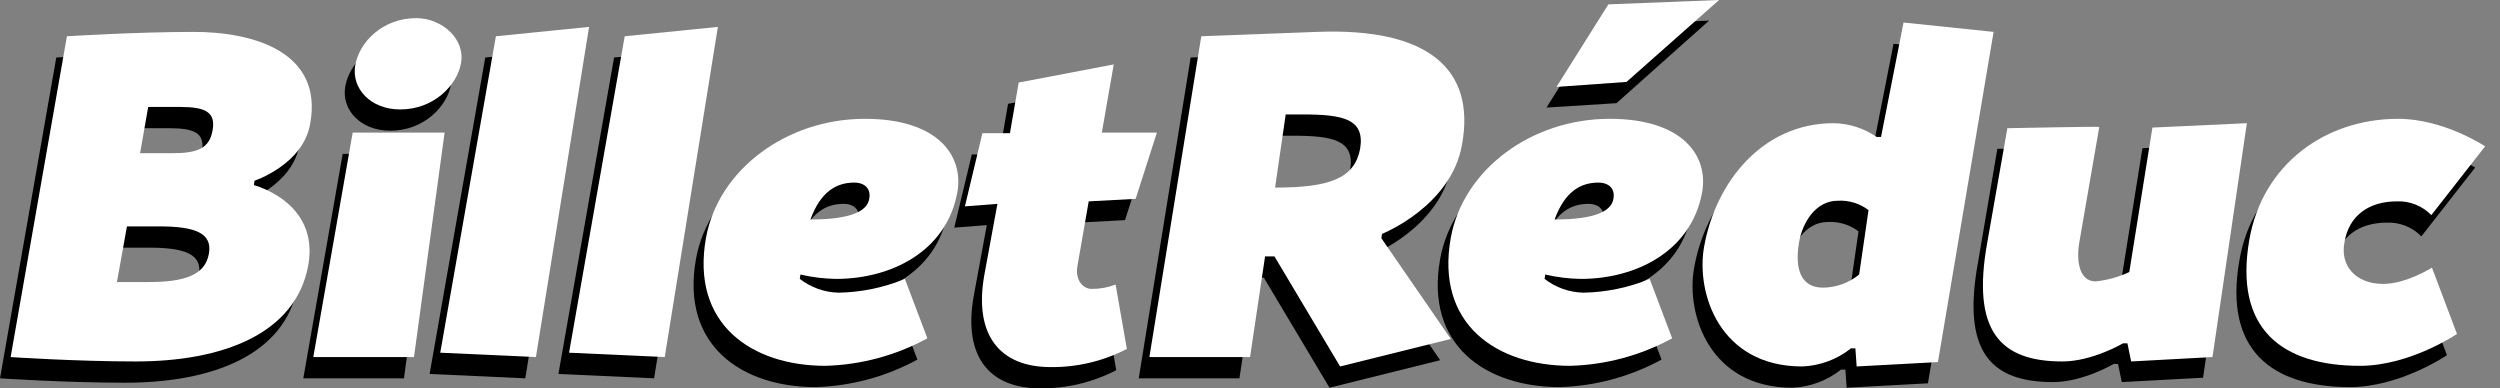 <svg width="103" height="16" viewBox="0 0 103 16" fill="none" xmlns="http://www.w3.org/2000/svg">
<rect x="0" y="0" width="103" height="16" fill="#808080" stroke="none"/>
<path d="M10.048 8.322L10.022 8.502C9.996 8.502 12.727 9.172 12.264 11.8C11.748 14.634 8.734 15.768 5.153 15.768C2.705 15.768 0 15.587 0 15.587L2.319 2.37C2.319 2.37 5.23 2.19 7.549 2.19C10.048 2.164 12.882 3.014 12.341 5.952C12.058 7.652 10.048 8.322 10.048 8.322ZM4.406 12.496H5.72C7.24 12.496 8.038 12.187 8.193 11.336C8.348 10.486 7.652 10.203 6.132 10.203H4.818L4.406 12.496ZM5.333 7.188H6.647C7.678 7.188 8.193 7.008 8.322 6.235C8.451 5.488 8.013 5.282 6.982 5.282H5.668L5.333 7.188Z" fill="black"/>
<path d="M17.88 6.338L16.644 15.587H12.496L14.119 6.338H17.88ZM18.576 3.504C18.421 4.354 17.494 5.385 16.077 5.385C14.84 5.385 14.067 4.509 14.222 3.581C14.376 2.628 15.33 1.623 16.747 1.623C17.777 1.597 18.756 2.448 18.576 3.504Z" fill="black"/>
<path d="M23.832 1.984L21.642 15.587L17.7 15.407L19.993 2.37L23.832 1.984Z" fill="black"/>
<path d="M29.139 1.984L26.949 15.587L23.007 15.407L25.3 2.37L29.139 1.984Z" fill="black"/>
<path d="M35.219 5.771C38.234 5.771 39.29 7.291 39.033 8.786C38.595 11.233 36.302 12.367 34.034 12.367C33.54 12.36 33.047 12.299 32.566 12.187L32.54 12.367C32.998 12.722 33.558 12.921 34.137 12.934C35.075 12.918 36.002 12.726 36.868 12.367L37.796 14.815C36.505 15.519 35.066 15.908 33.596 15.948C30.582 15.948 28.031 14.248 28.675 10.666C29.191 7.832 31.999 5.771 35.219 5.771ZM35.374 9.069C35.451 8.683 35.219 8.399 34.756 8.399C34.009 8.399 33.364 8.786 32.952 9.919C34.653 9.919 35.297 9.533 35.374 9.069Z" fill="black"/>
<path d="M44.417 9.172L43.954 11.826C43.851 12.393 44.16 12.779 44.546 12.779C44.881 12.781 45.213 12.72 45.525 12.599L45.989 15.252C45.018 15.755 43.939 16.012 42.846 16C40.759 16 39.677 14.686 40.115 12.212L40.656 9.275L39.316 9.378L40.038 6.364H41.171L41.532 4.277L45.448 3.53L44.959 6.338H47.226L46.35 9.069L44.417 9.172Z" fill="black"/>
<path d="M46.916 15.587L49.055 2.37L53.821 2.19C58.382 2.01 60.365 3.71 59.799 6.828C59.361 9.378 56.501 10.512 56.501 10.512L56.475 10.692L59.335 14.84L54.775 15.974L52.069 11.439H51.683L51.065 15.587H46.916ZM52.121 8.605C54.388 8.605 55.393 8.219 55.625 7.008C55.831 5.771 54.929 5.591 53.229 5.591H52.559L52.121 8.605Z" fill="black"/>
<path d="M65.879 5.771C68.893 5.771 69.95 7.291 69.692 8.786C69.254 11.233 66.961 12.367 64.694 12.367C64.199 12.36 63.707 12.299 63.225 12.187L63.199 12.367C63.657 12.722 64.217 12.921 64.797 12.934C65.735 12.918 66.661 12.726 67.528 12.367L68.455 14.815C67.165 15.519 65.725 15.908 64.256 15.948C61.241 15.948 58.691 14.248 59.335 10.666C59.85 7.832 62.684 5.771 65.879 5.771ZM66.059 9.069C66.136 8.683 65.905 8.399 65.441 8.399C64.694 8.399 64.05 8.786 63.637 9.919C65.338 9.919 65.982 9.533 66.059 9.069ZM63.715 4.432L65.853 1.031L70.413 0.85L66.6 4.251L63.715 4.432Z" fill="black"/>
<path d="M76.906 6.518H77.086L78.014 1.804L81.724 2.19L79.431 15.793L76.082 15.974L76.03 15.227H75.85C75.276 15.683 74.572 15.945 73.84 15.974C70.439 15.974 69.46 12.959 69.795 11.053C70.259 8.399 72.191 5.952 75.128 5.952C75.763 5.966 76.38 6.163 76.906 6.518ZM76.185 12.187L76.571 9.533C76.21 9.258 75.762 9.121 75.309 9.146C74.355 9.146 73.84 10.1 73.711 10.847C73.531 11.877 73.737 12.728 74.69 12.728C75.234 12.716 75.76 12.526 76.185 12.187Z" fill="black"/>
<path d="M82.291 6.132C82.291 6.132 86.078 6.055 86.078 6.08L85.254 10.847C85.125 11.594 85.254 12.444 85.924 12.444C86.406 12.396 86.876 12.265 87.315 12.058L88.268 6.106L92.158 5.926L90.767 15.562L87.418 15.742L87.263 14.995H87.083C87.083 14.995 85.82 15.742 84.584 15.742C82.033 15.742 80.822 14.505 81.492 10.821L82.291 6.132Z" fill="black"/>
<path d="M98.393 5.771C100.274 5.771 101.974 6.905 101.974 6.905L99.759 9.739C99.576 9.55 99.355 9.402 99.111 9.305C98.866 9.207 98.605 9.162 98.342 9.172C97.208 9.172 96.358 9.739 96.177 10.873C95.997 11.826 96.641 12.573 97.775 12.573C98.728 12.573 99.784 11.903 99.784 11.903L100.815 14.634C100.815 14.634 98.883 15.948 96.822 15.948C93.601 15.948 91.617 14.428 92.261 10.744C92.777 7.652 95.379 5.771 98.393 5.771Z" fill="black"/>
<path d="M10.486 7.446L10.46 7.626C10.434 7.626 13.165 8.296 12.702 10.924C12.187 13.758 9.172 14.892 5.591 14.892C3.143 14.892 0.438 14.711 0.438 14.711L2.757 1.494C2.757 1.494 5.668 1.314 7.987 1.314C10.486 1.314 13.32 2.164 12.779 5.101C12.496 6.776 10.486 7.446 10.486 7.446ZM4.818 11.62H6.132C7.652 11.62 8.451 11.31 8.605 10.46C8.76 9.61 8.064 9.327 6.544 9.327H5.23L4.818 11.62ZM5.771 6.312H7.085C8.116 6.312 8.631 6.132 8.76 5.359C8.889 4.612 8.451 4.406 7.42 4.406H6.106L5.771 6.312Z" fill="white"/>
<path d="M18.318 5.462L17.056 14.711H12.908L14.531 5.462H18.318ZM18.988 2.628C18.834 3.478 17.906 4.509 16.489 4.509C15.252 4.509 14.479 3.633 14.634 2.705C14.789 1.752 15.742 0.747 17.159 0.747C18.189 0.747 19.194 1.597 18.988 2.628Z" fill="white"/>
<path d="M24.27 1.108L22.08 14.711L18.138 14.531L20.431 1.494L24.27 1.108Z" fill="white"/>
<path d="M29.577 1.108L27.387 14.711L23.445 14.531L25.738 1.494L29.577 1.108Z" fill="white"/>
<path d="M35.632 4.895C38.646 4.895 39.703 6.415 39.445 7.91C39.007 10.357 36.714 11.491 34.447 11.491C33.952 11.483 33.46 11.423 32.978 11.31L32.952 11.491C33.41 11.846 33.97 12.045 34.55 12.058C35.488 12.042 36.414 11.85 37.281 11.491L38.208 13.938C36.918 14.643 35.478 15.031 34.009 15.072C30.994 15.072 28.444 13.372 29.088 9.79C29.603 6.982 32.411 4.895 35.632 4.895ZM35.812 8.193C35.889 7.807 35.658 7.523 35.194 7.523C34.447 7.523 33.803 7.91 33.39 9.043C35.091 9.043 35.735 8.683 35.812 8.193Z" fill="white"/>
<path d="M44.855 8.296L44.392 10.95C44.288 11.517 44.598 11.903 44.984 11.903C45.319 11.905 45.651 11.844 45.963 11.723L46.427 14.376C45.456 14.879 44.377 15.136 43.284 15.124C41.197 15.124 40.115 13.81 40.553 11.336L41.094 8.399L39.754 8.502L40.475 5.488H41.609L41.97 3.401L45.886 2.654L45.396 5.462H47.664L46.788 8.193L44.855 8.296Z" fill="white"/>
<path d="M47.355 14.711L49.493 1.494L54.259 1.314C58.819 1.134 60.803 2.834 60.236 5.952C59.798 8.502 56.939 9.636 56.939 9.636L56.913 9.816L59.773 13.964L55.212 15.098L52.507 10.563H52.121L51.502 14.711H47.355ZM52.533 7.729C54.8 7.729 55.805 7.343 56.037 6.132C56.243 4.895 55.341 4.715 53.641 4.715H52.971L52.533 7.729Z" fill="white"/>
<path d="M66.317 4.895C69.331 4.895 70.388 6.415 70.13 7.91C69.692 10.357 67.399 11.491 65.132 11.491C64.637 11.483 64.145 11.423 63.663 11.31L63.637 11.491C64.095 11.846 64.655 12.045 65.235 12.058C66.173 12.042 67.099 11.85 67.966 11.491L68.893 13.938C67.603 14.643 66.164 15.031 64.694 15.072C61.679 15.072 59.129 13.372 59.773 9.79C60.288 6.982 63.096 4.895 66.317 4.895ZM66.472 8.193C66.549 7.807 66.317 7.523 65.853 7.523C65.106 7.523 64.462 7.91 64.05 9.043C65.75 9.043 66.394 8.683 66.472 8.193ZM64.127 3.581L66.265 0.18L70.826 0L67.013 3.375L64.127 3.581Z" fill="white"/>
<path d="M77.318 5.642H77.499L78.426 0.928L82.136 1.314L79.843 14.918L76.494 15.098L76.442 14.351H76.262C75.689 14.807 74.985 15.069 74.252 15.098C70.851 15.098 69.872 12.083 70.207 10.177C70.671 7.523 72.603 5.076 75.54 5.076C76.176 5.084 76.795 5.282 77.318 5.642ZM76.597 11.31L76.983 8.657C76.622 8.382 76.174 8.245 75.721 8.27C74.768 8.27 74.252 9.224 74.124 9.971C73.943 11.001 74.149 11.851 75.103 11.851C75.648 11.847 76.175 11.656 76.597 11.31Z" fill="white"/>
<path d="M82.703 5.282C82.703 5.282 86.49 5.204 86.49 5.23L85.666 9.996C85.537 10.744 85.666 11.594 86.336 11.594C86.818 11.545 87.289 11.415 87.727 11.207L88.68 5.256L92.571 5.076L91.154 14.711L87.804 14.892L87.65 14.145H87.469C87.469 14.145 86.207 14.892 84.97 14.892C82.419 14.892 81.209 13.655 81.879 9.971L82.703 5.282Z" fill="white"/>
<path d="M98.806 4.895C100.686 4.895 102.387 6.029 102.387 6.029L100.171 8.863C99.988 8.674 99.767 8.526 99.523 8.429C99.279 8.331 99.017 8.286 98.754 8.296C97.621 8.296 96.77 8.863 96.59 9.996C96.41 10.95 97.054 11.697 98.187 11.697C99.141 11.697 100.197 11.027 100.197 11.027L101.227 13.758C101.227 13.758 99.295 15.072 97.234 15.072C94.013 15.072 92.03 13.552 92.674 9.868C93.215 6.776 95.791 4.895 98.806 4.895Z" fill="white"/>
</svg>
